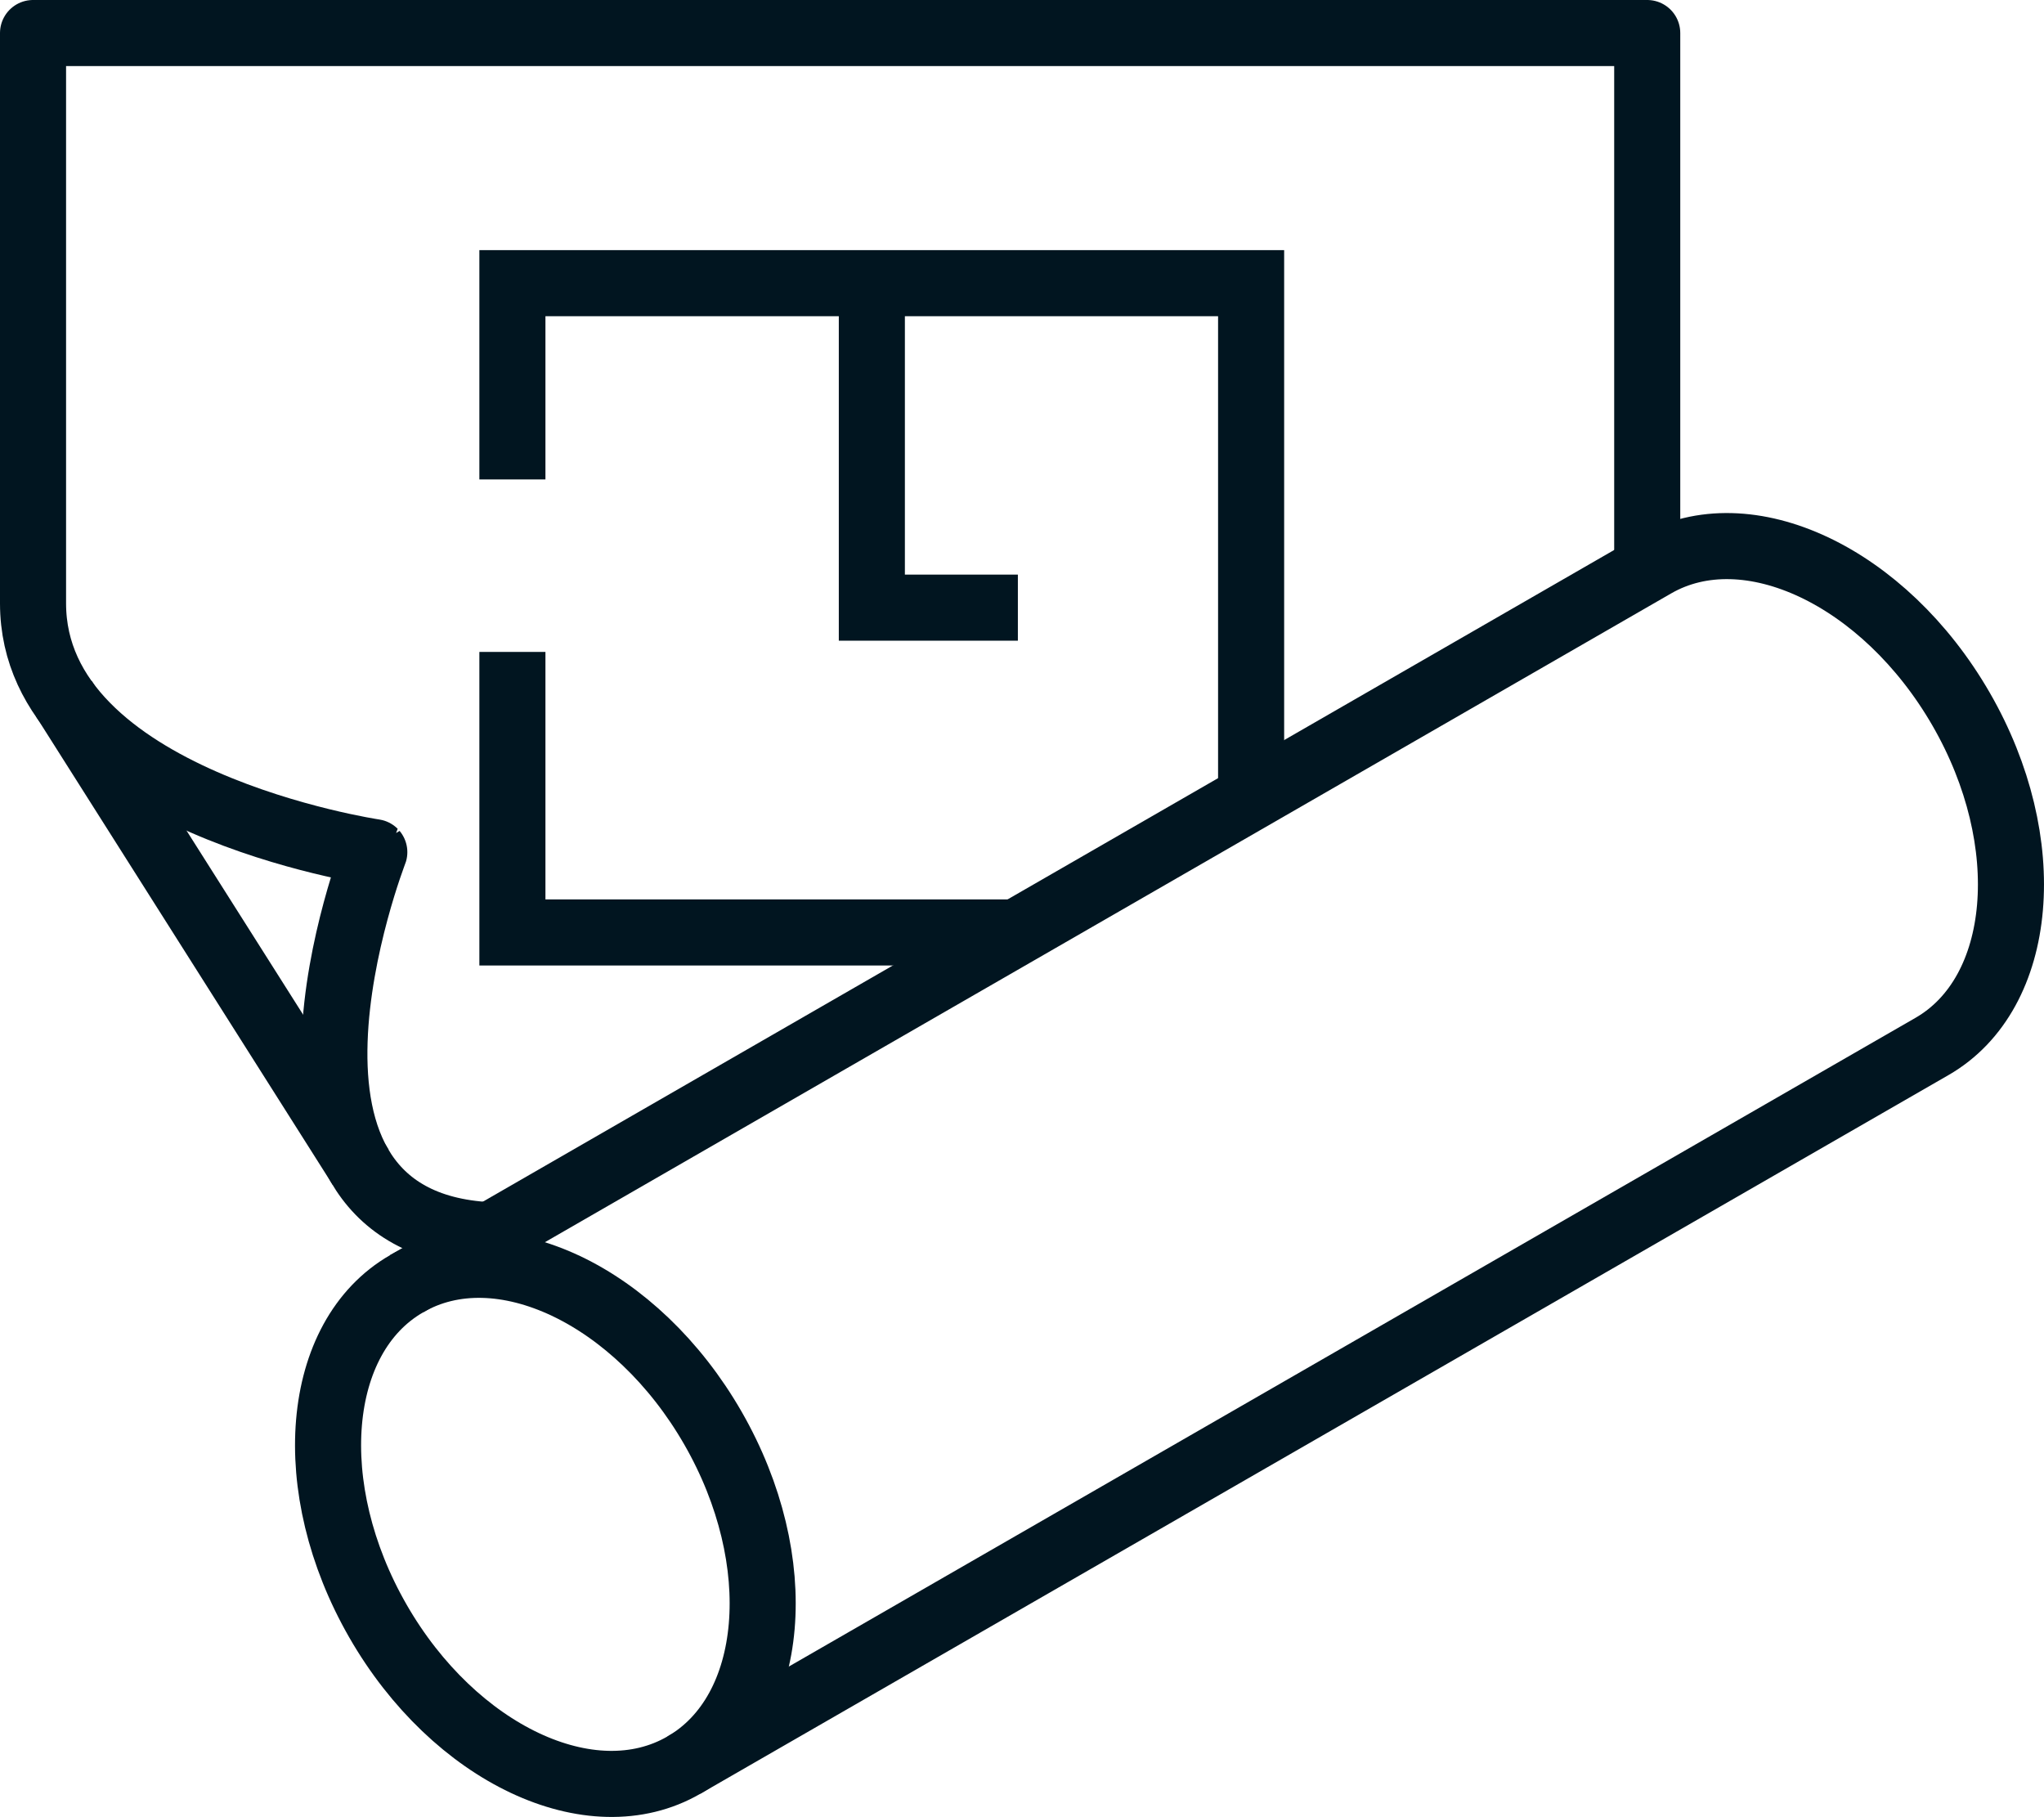 <svg xmlns="http://www.w3.org/2000/svg" viewBox="0 0 61.87 54.99"><title>design</title><g id="Layer_2" data-name="Layer 2"><g id="Icons"><line x1="1.93" y1="21.14" x2="10.92" y2="35.33" fill="none" stroke="#011520" stroke-linejoin="round" stroke-width="2"/><path d="M49.86,17.23V1H1V18.26c0,6,10.33,7.53,10.33,7.53S6.9,37.16,15,37.39" fill="none" stroke="#011520" stroke-linejoin="round" stroke-width="2"/><polyline points="37.87 24.13 37.87 8.57 15.51 8.57 15.51 14.51" fill="none" stroke="#011520" stroke-miterlimit="10" stroke-width="2"/><polyline points="15.51 19.73 15.51 28.22 30.77 28.22" fill="none" stroke="#011520" stroke-miterlimit="10" stroke-width="2"/><polyline points="26.39 8.57 26.39 18.39 30.81 18.39" fill="none" stroke="#011520" stroke-miterlimit="10" stroke-width="2"/><path d="M12.31,38.85,50.09,17.09c2.8-1.61,6.95.35,9.27,4.37s1.92,8.6-.88,10.21L20.7,53.42c-2.8,1.62-6.95-.34-9.26-4.36S9.51,40.46,12.31,38.85Z" fill="none" stroke="#011520" stroke-miterlimit="10" stroke-width="2"/><path d="M20.7,53.42c2.8-1.61,3.19-6.18.88-10.2s-6.47-6-9.27-4.37" fill="none" stroke="#011520" stroke-miterlimit="10" stroke-width="2"/></g></g></svg>
